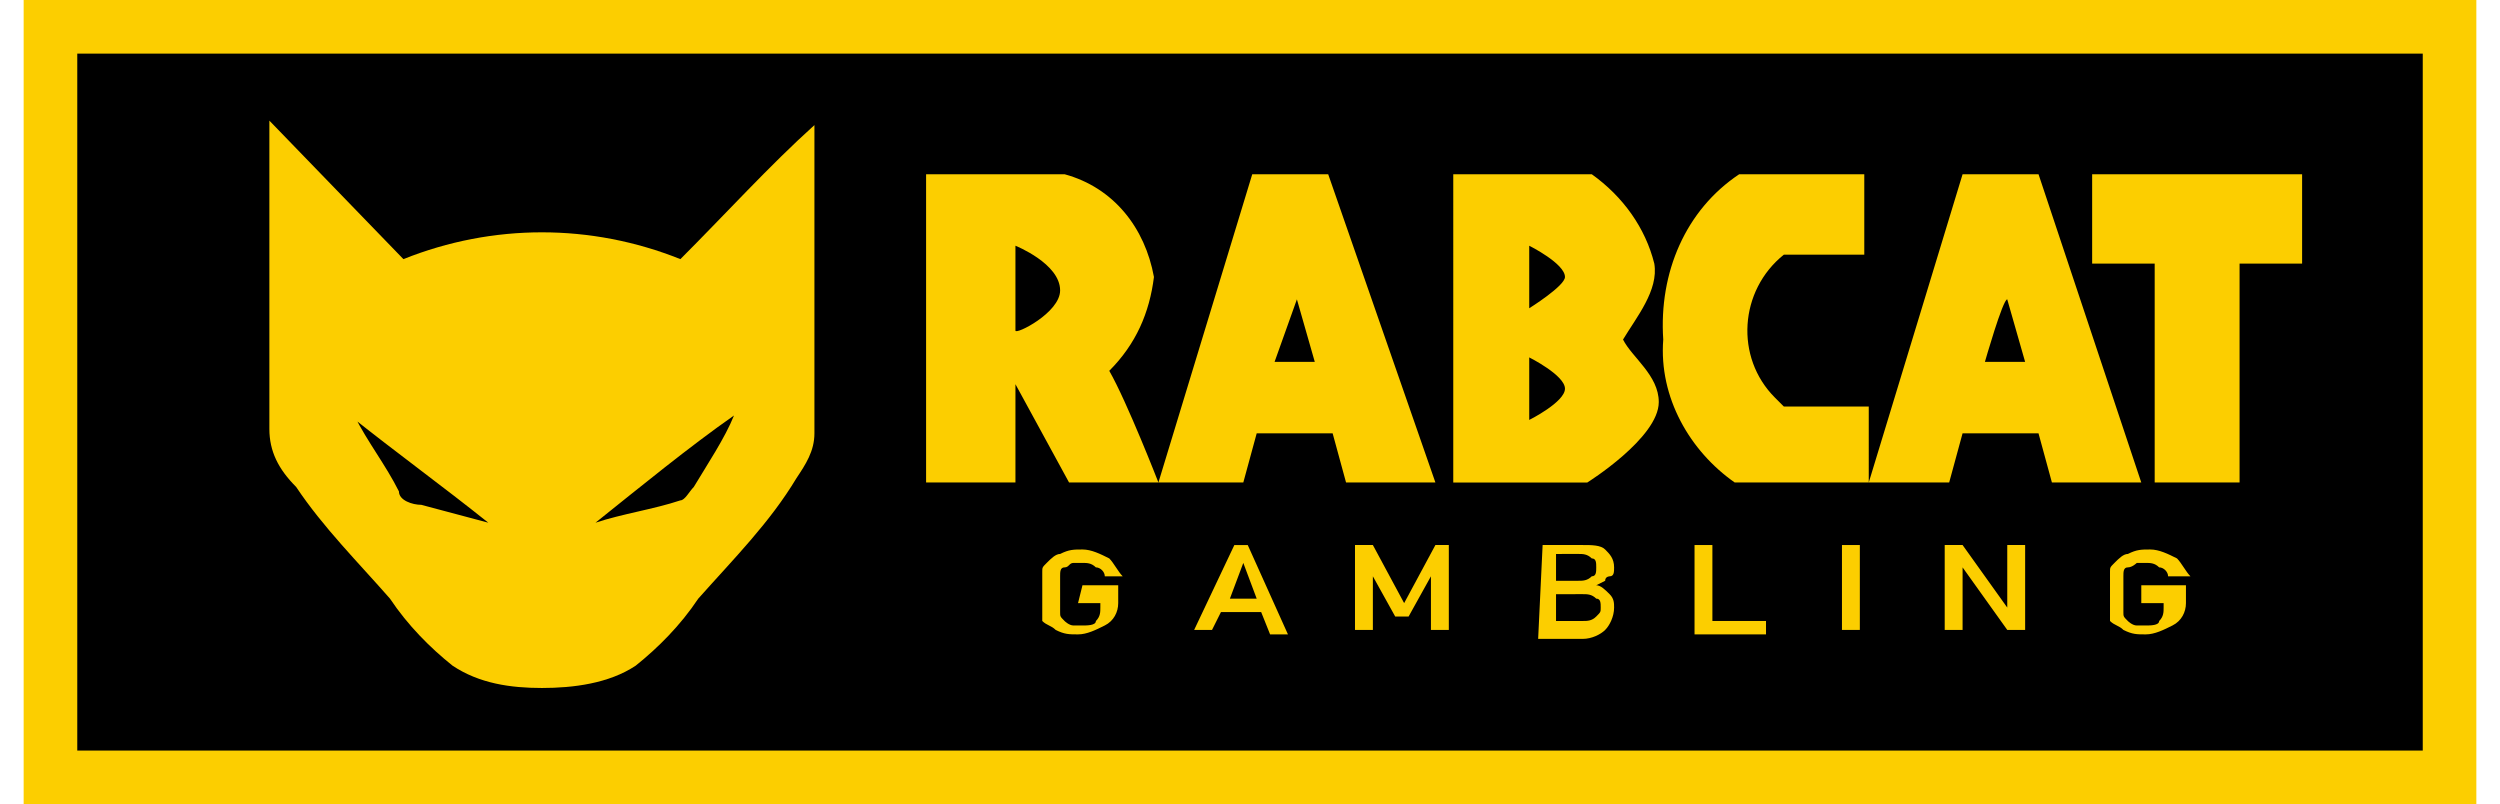 <?xml version="1.0" encoding="utf-8"?>
<svg xmlns="http://www.w3.org/2000/svg" xmlns:xlink="http://www.w3.org/1999/xlink" version="1.1" id="Layer_1" x="0px" y="0px" viewBox="0 0 105.7 34" style="enable-background:new 0 0 105.7 34;">
<style type="text/css">
	.st0{fill:#FCCE00;}
</style>
<g>
	<rect x="2.187" y="0.98" width="101.209" height="31.891"/>
	<g>
		<path class="st0" d="M1,34h103.7V0H1V34z M3.267,2.267h99.167v29.467H3.267V2.267z"/>
		<path class="st0" d="M28.767,10.956c-3.778-1.511-7.933-1.511-11.711,0L11.389,5.1l0,0c0,4.344,0,8.689,0,13.033&#xA;			c0,0.944,0.378,1.7,1.133,2.456c1.133,1.7,2.644,3.211,3.967,4.722c0.756,1.133,1.7,2.078,2.644,2.833&#xA;			c1.133,0.756,2.456,0.944,3.778,0.944s2.833-0.189,3.967-0.944c0.944-0.756,1.889-1.7,2.644-2.833&#xA;			c1.511-1.7,3.022-3.211,4.156-5.1c0.378-0.567,0.756-1.133,0.756-1.889c0-4.344,0-8.689,0-13.033&#xA;			C32.544,6.989,30.656,9.067,28.767,10.956z M17.811,21.344c-0.378,0-0.944-0.189-0.944-0.567&#xA;			c-0.567-1.133-1.322-2.078-1.889-3.211c0,0-0.189,0-0.189-0.189l0,0c0,0,0,0,0,0.189c1.889,1.511,3.967,3.022,5.856,4.533&#xA;			L17.811,21.344z M29.333,20.589c-0.189,0.189-0.378,0.567-0.567,0.567c-1.133,0.378-2.456,0.567-3.589,0.944&#xA;			c1.889-1.511,3.967-3.211,5.856-4.533C30.656,18.511,29.9,19.644,29.333,20.589z"/>
		<path class="st0" d="M73.533,7.367h5.289v3.4h-3.4c-1.889,1.511-2.078,4.344-0.378,6.044c0.189,0.189,0.378,0.378,0.378,0.378&#xA;			h3.589V20.4h-5.667c-1.889-1.322-3.211-3.589-3.022-6.044C70.133,11.522,71.267,8.878,73.533,7.367z M88.456,7.367v3.778H91.1&#xA;			V20.4h3.589v-9.256h2.644V7.367H88.456L88.456,7.367z M48.978,20.4H45.2l-2.267-4.156V20.4h-3.778V7.367h5.856&#xA;			c2.078,0.567,3.4,2.267,3.778,4.344c-0.189,1.511-0.756,2.833-1.889,3.967C47.656,17,48.978,20.4,48.978,20.4z M44.822,12.278&#xA;			c0-1.133-1.889-1.889-1.889-1.889v3.589C42.933,14.167,44.822,13.222,44.822,12.278L44.822,12.278z M90.533,20.4h-3.778&#xA;			l-0.567-2.078h-3.211L82.411,20.4h-3.4l3.967-13.033h3.211L90.533,20.4z M83.922,15.3h1.7l-0.756-2.644&#xA;			C84.678,12.656,83.922,15.3,83.922,15.3z M60.689,20.4h-3.778l-0.567-2.078h-3.211L52.567,20.4h-3.589l3.967-13.033h3.211&#xA;			L60.689,20.4z M53.889,15.3h1.7l-0.756-2.644C54.833,12.656,53.889,15.3,53.889,15.3z M70.133,17c0,1.511-3.022,3.4-3.022,3.4&#xA;			h-5.667V7.367H67.3c1.322,0.944,2.267,2.267,2.644,3.778c0.189,1.133-0.756,2.267-1.322,3.211C69,15.111,70.133,15.867,70.133,17&#xA;			L70.133,17z M66.167,16.433c0-0.567-1.511-1.322-1.511-1.322v2.644C64.656,17.756,66.167,17,66.167,16.433L66.167,16.433z&#xA;			 M66.167,11.711c0-0.567-1.511-1.322-1.511-1.322v2.644C64.656,13.033,66.167,12.089,66.167,11.711L66.167,11.711z"/>
		<path class="st0" d="M45.767,24.744h1.511V25.5c0,0.378-0.189,0.756-0.567,0.944c-0.378,0.189-0.756,0.378-1.133,0.378&#xA;			c-0.378,0-0.567,0-0.944-0.189c-0.189-0.189-0.378-0.189-0.567-0.378v-0.189v-0.189c0-0.567,0-1.133,0-1.7&#xA;			c0-0.189,0-0.189,0.189-0.378c0.189-0.189,0.378-0.378,0.567-0.378c0.378-0.189,0.567-0.189,0.944-0.189&#xA;			c0.378,0,0.756,0.189,1.133,0.378c0.189,0.189,0.378,0.567,0.567,0.756h-0.756c0-0.189-0.189-0.378-0.378-0.378&#xA;			C46.144,23.8,45.956,23.8,45.767,23.8c-0.189,0-0.378,0-0.378,0c-0.189,0-0.189,0.189-0.378,0.189&#xA;			c-0.189,0-0.189,0.189-0.189,0.378c0,0.189,0,0.567,0,0.756s0,0.567,0,0.756c0,0.189,0,0.189,0.189,0.378&#xA;			c0,0,0.189,0.189,0.378,0.189c0.189,0,0.378,0,0.378,0c0.189,0,0.567,0,0.567-0.189c0.189-0.189,0.189-0.378,0.189-0.567V25.5&#xA;			h-0.944L45.767,24.744z"/>
		<path class="st0" d="M53.322,25.878h-1.7l-0.378,0.756h-0.756l1.7-3.589h0.567l1.7,3.778H53.7L53.322,25.878z M53.133,25.311&#xA;			L52.567,23.8l0,0L52,25.311H53.133z"/>
		<path class="st0" d="M57.478,23.044h0.567l1.322,2.456l1.322-2.456h0.567v3.589H60.5v-2.267l0,0l-0.944,1.7h-0.567l-0.944-1.7l0,0&#xA;			v2.267h-0.756v-3.589H57.478z"/>
		<path class="st0" d="M65.222,23.044h1.7c0.378,0,0.756,0,0.944,0.189c0.189,0.189,0.378,0.378,0.378,0.756&#xA;			c0,0.189,0,0.378-0.189,0.378c0,0-0.189,0-0.189,0.189l-0.378,0.189l0,0c0.189,0,0.378,0.189,0.567,0.378&#xA;			c0.189,0.189,0.189,0.378,0.189,0.567c0,0.378-0.189,0.756-0.378,0.944c-0.189,0.189-0.567,0.378-0.944,0.378h-1.889&#xA;			L65.222,23.044z M65.789,23.422v1.133h0.944c0.189,0,0.378,0,0.567-0.189c0.189,0,0.189-0.189,0.189-0.378&#xA;			c0-0.189,0-0.378-0.189-0.378c-0.189-0.189-0.378-0.189-0.567-0.189L65.789,23.422L65.789,23.422z M65.789,25.122v1.133h1.133&#xA;			c0.189,0,0.378,0,0.567-0.189c0.189-0.189,0.189-0.189,0.189-0.378c0-0.189,0-0.378-0.189-0.378&#xA;			c-0.189-0.189-0.378-0.189-0.567-0.189L65.789,25.122z"/>
		<path class="st0" d="M71.644,23.044H72.4v3.211h2.267v0.567h-3.022V23.044z"/>
		<path class="st0" d="M77.878,23.044h0.756v3.589h-0.756V23.044z"/>
		<path class="st0" d="M82.222,23.044h0.756l1.889,2.644l0,0v-2.644h0.756v3.589h-0.756l-1.889-2.644l0,0v2.644h-0.756V23.044z"/>
		<path class="st0" d="M90.911,24.744h1.511V25.5c0,0.378-0.189,0.756-0.567,0.944c-0.378,0.189-0.756,0.378-1.133,0.378&#xA;			c-0.378,0-0.567,0-0.944-0.189c-0.189-0.189-0.378-0.189-0.567-0.378v-0.189v-0.189c0-0.567,0-1.133,0-1.7&#xA;			c0-0.189,0-0.189,0.189-0.378c0.189-0.189,0.378-0.378,0.567-0.378c0.378-0.189,0.567-0.189,0.944-0.189&#xA;			c0.378,0,0.756,0.189,1.133,0.378c0.189,0.189,0.378,0.567,0.567,0.756h-0.944c0-0.189-0.189-0.378-0.378-0.378&#xA;			C91.1,23.8,90.911,23.8,90.722,23.8c-0.189,0-0.378,0-0.378,0s-0.189,0.189-0.378,0.189s-0.189,0.189-0.189,0.378&#xA;			c0,0.189,0,0.567,0,0.756s0,0.567,0,0.756c0,0.189,0,0.189,0.189,0.378c0,0,0.189,0.189,0.378,0.189c0.189,0,0.378,0,0.378,0&#xA;			c0.189,0,0.567,0,0.567-0.189c0.189-0.189,0.189-0.378,0.189-0.567V25.5h-0.944v-0.756H90.911z"/>
	</g>
</g>
</svg>